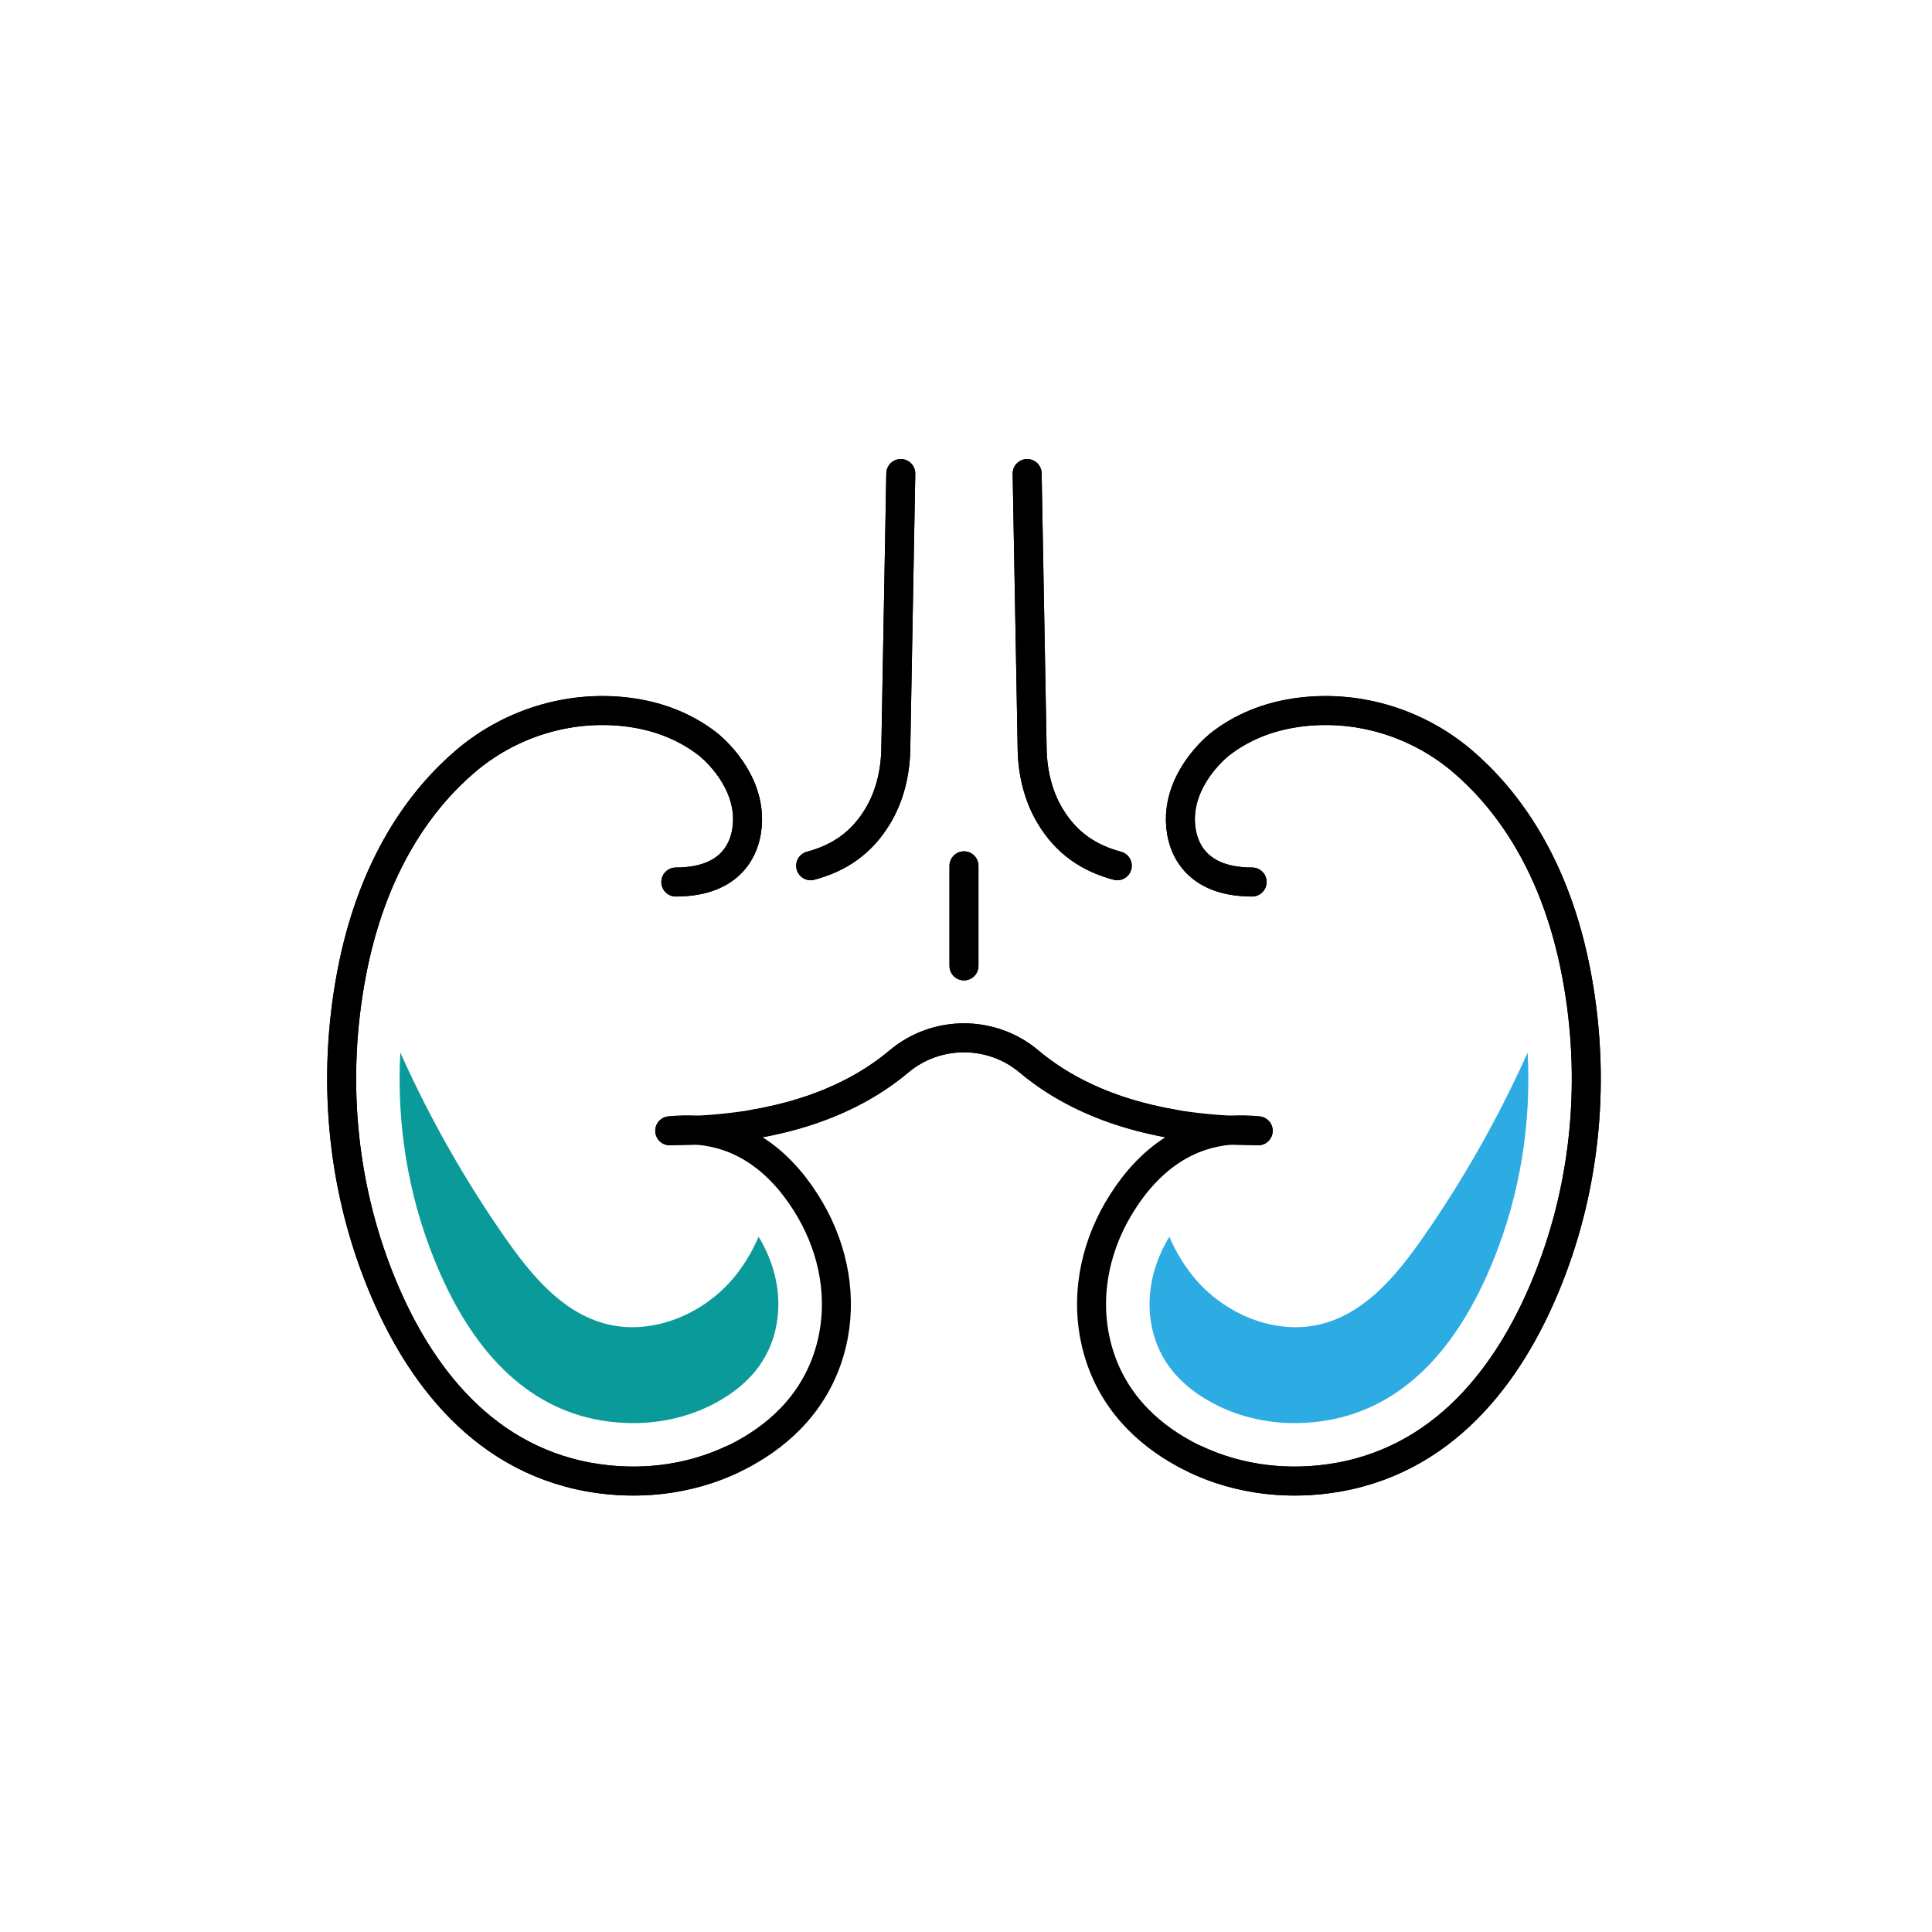 <?xml version="1.0" encoding="UTF-8"?>
<svg id="a" data-name="Layer 1" xmlns="http://www.w3.org/2000/svg" viewBox="0 0 200 200">
  <defs>
    <style>
      .b {
        fill: #2dabe3;
      }

      .b, .c {
        stroke-width: 0px;
      }

      .c {
        fill: #0a9a9a;
      }

      .d {
        fill: none;
        stroke: #000;
        stroke-linecap: round;
        stroke-linejoin: round;
        stroke-width: 3px;
      }
    </style>
  </defs>
  <g>
    <path class="d" d="M130.25,117.06c-7.57-.86-12.08,3.94-14.56,8.21-2.43,4.2-3.35,9.13-2.21,13.85,1.41,5.81,5.32,9.27,9,11.3,4.87,2.69,10.57,3.47,16.04,2.51,11.8-2.09,18.27-11.78,21.75-20.52,3.97-9.95,4.92-20.88,2.95-31.42-2.15-11.54-7.3-18.3-11.76-22.13-4.59-3.94-10.67-5.86-16.68-5.16-3.62.42-6.38,1.71-8.47,3.33,0,0-3.9,2.98-4.11,7.43-.12,2.72,1.12,6.85,7.42,6.85"/>
    <path class="d" d="M106.33,49.02l.52,28.64c.06,2.4.64,4.8,1.88,6.85,1.66,2.75,3.97,4.32,6.93,5.11"/>
    <path class="d" d="M75.77,151.09c-4.56,2.14-9.73,2.71-14.71,1.83-11.8-2.09-18.27-11.78-21.75-20.52-3.97-9.95-4.92-20.88-2.95-31.42,2.15-11.54,7.3-18.3,11.76-22.13,4.59-3.94,10.67-5.86,16.68-5.16,3.62.42,6.38,1.71,8.47,3.33,0,0,3.9,2.98,4.11,7.43.12,2.72-1.12,6.85-7.42,6.85"/>
    <path class="d" d="M93.25,49.02l-.52,28.64c-.06,2.4-.64,4.8-1.88,6.85-1.66,2.75-3.97,4.32-6.93,5.11"/>
    <path class="d" d="M78.14,116.35c6.91-1.19,11.67-3.74,14.92-6.47,3.87-3.26,9.59-3.26,13.46,0,4.49,3.77,11.83,7.18,23.73,7.18"/>
    <line class="d" x1="99.79" y1="99.99" x2="99.79" y2="89.63"/>
    <path class="b" d="M119.31,137.7c.77,3.19,2.76,5.63,6.07,7.46,2.58,1.42,5.56,2.16,8.65,2.16,1.14,0,2.3-.1,3.45-.3,7.5-1.33,13.3-6.99,17.22-16.83,2.67-6.7,3.83-13.93,3.44-21.23-3.02,6.74-6.67,13.19-10.9,19.24-2.61,3.73-5.73,7.51-10.1,8.77-4.74,1.37-10.06-.73-13.3-4.45-1.17-1.34-2.08-2.86-2.79-4.48-.05.09-.1.16-.16.25-1.75,3.02-2.31,6.37-1.57,9.42Z"/>
  </g>
  <g>
    <path class="d" d="M69.33,117.06c7.57-.86,12.08,3.94,14.56,8.21,2.43,4.2,3.35,9.13,2.21,13.85-1.41,5.81-5.32,9.27-9,11.3-4.87,2.69-10.57,3.47-16.04,2.51-11.8-2.09-18.27-11.78-21.75-20.52-3.97-9.95-4.92-20.88-2.95-31.42,2.15-11.54,7.3-18.3,11.76-22.13,4.59-3.94,10.67-5.86,16.68-5.16,3.62.42,6.38,1.71,8.47,3.33,0,0,3.9,2.98,4.11,7.43.12,2.72-1.13,6.85-7.42,6.85"/>
    <path class="d" d="M93.25,49.02l-.52,28.64c-.06,2.4-.64,4.8-1.88,6.85-1.66,2.75-3.97,4.32-6.93,5.11"/>
    <path class="d" d="M123.81,151.09c4.56,2.14,9.73,2.71,14.71,1.83,11.8-2.09,18.27-11.78,21.75-20.52,3.97-9.95,4.92-20.88,2.95-31.42-2.15-11.54-7.3-18.3-11.76-22.13-4.59-3.94-10.67-5.86-16.68-5.16-3.62.42-6.38,1.71-8.47,3.33,0,0-3.9,2.98-4.11,7.43-.12,2.72,1.12,6.85,7.42,6.85"/>
    <path class="d" d="M106.33,49.02l.52,28.64c.06,2.4.64,4.8,1.88,6.85,1.66,2.75,3.97,4.32,6.93,5.11"/>
    <path class="d" d="M121.44,116.35c-6.91-1.19-11.67-3.74-14.92-6.47-3.87-3.26-9.59-3.26-13.46,0-4.49,3.77-11.83,7.18-23.73,7.18"/>
    <line class="d" x1="99.79" y1="99.99" x2="99.79" y2="89.63"/>
    <path class="c" d="M80.27,137.7c-.77,3.19-2.76,5.63-6.07,7.46-2.58,1.42-5.56,2.16-8.65,2.16-1.14,0-2.3-.1-3.45-.3-7.5-1.33-13.3-6.99-17.22-16.83-2.67-6.7-3.83-13.93-3.44-21.23,3.02,6.74,6.67,13.19,10.9,19.24,2.61,3.73,5.73,7.51,10.1,8.77,4.74,1.37,10.06-.73,13.3-4.45,1.17-1.34,2.08-2.86,2.79-4.48.05.09.1.16.16.25,1.75,3.02,2.31,6.37,1.57,9.42Z"/>
  </g>
</svg>